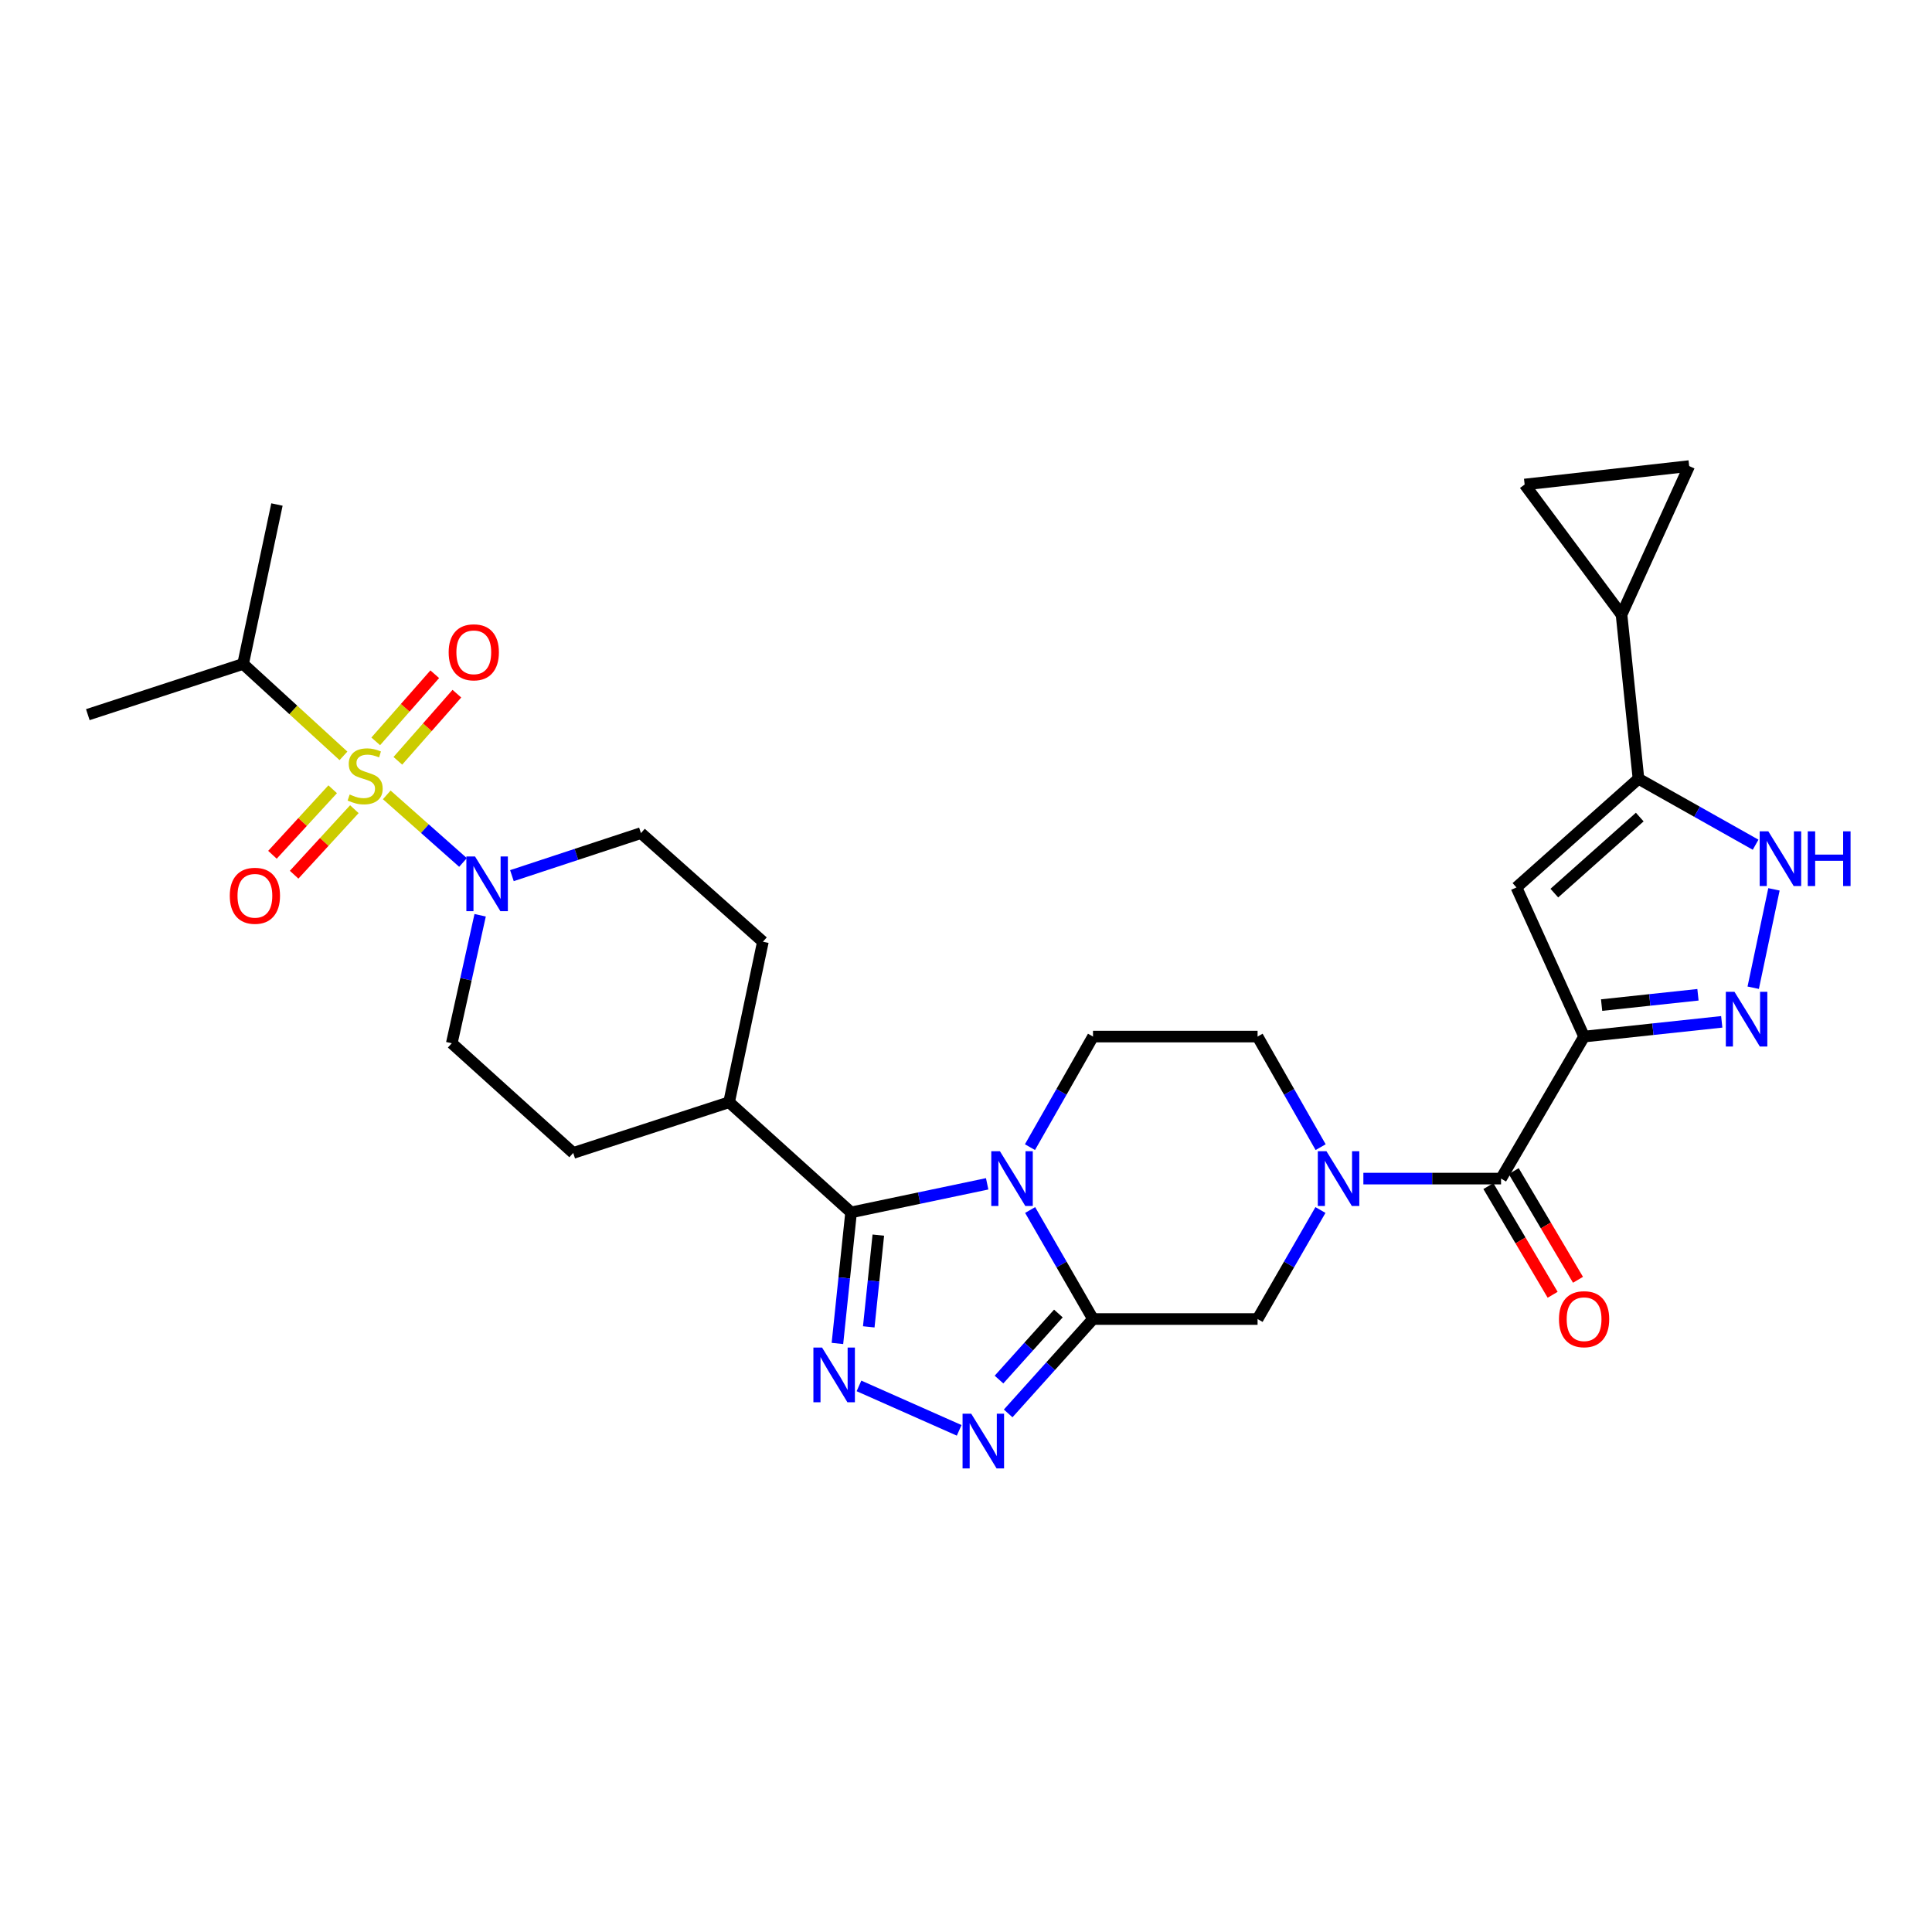 <?xml version='1.0' encoding='iso-8859-1'?>
<svg version='1.1' baseProfile='full'
              xmlns='http://www.w3.org/2000/svg'
                      xmlns:rdkit='http://www.rdkit.org/xml'
                      xmlns:xlink='http://www.w3.org/1999/xlink'
                  xml:space='preserve'
width='1000px' height='1000px' viewBox='0 0 1000 1000'>
<!-- END OF HEADER -->
<rect style='opacity:1.0;fill:#FFFFFF;stroke:none' width='1000' height='1000' x='0' y='0'> </rect>
<path class='bond-1' d='M 533.2,626.298 L 549.471,654.514' style='fill:none;fill-rule:evenodd;stroke:#0000FF;stroke-width:6px;stroke-linecap:butt;stroke-linejoin:miter;stroke-opacity:1' />
<path class='bond-1' d='M 549.471,654.514 L 565.741,682.729' style='fill:none;fill-rule:evenodd;stroke:#000000;stroke-width:6px;stroke-linecap:butt;stroke-linejoin:miter;stroke-opacity:1' />
<path class='bond-3' d='M 510.957,612.743 L 475.737,620.139' style='fill:none;fill-rule:evenodd;stroke:#0000FF;stroke-width:6px;stroke-linecap:butt;stroke-linejoin:miter;stroke-opacity:1' />
<path class='bond-3' d='M 475.737,620.139 L 440.518,627.535' style='fill:none;fill-rule:evenodd;stroke:#000000;stroke-width:6px;stroke-linecap:butt;stroke-linejoin:miter;stroke-opacity:1' />
<path class='bond-15' d='M 533.106,593.765 L 549.423,565.148' style='fill:none;fill-rule:evenodd;stroke:#0000FF;stroke-width:6px;stroke-linecap:butt;stroke-linejoin:miter;stroke-opacity:1' />
<path class='bond-15' d='M 549.423,565.148 L 565.741,536.53' style='fill:none;fill-rule:evenodd;stroke:#000000;stroke-width:6px;stroke-linecap:butt;stroke-linejoin:miter;stroke-opacity:1' />
<path class='bond-0' d='M 200.184,411.426 L 219.92,428.917' style='fill:none;fill-rule:evenodd;stroke:#CCCC00;stroke-width:6px;stroke-linecap:butt;stroke-linejoin:miter;stroke-opacity:1' />
<path class='bond-0' d='M 219.92,428.917 L 239.656,446.409' style='fill:none;fill-rule:evenodd;stroke:#0000FF;stroke-width:6px;stroke-linecap:butt;stroke-linejoin:miter;stroke-opacity:1' />
<path class='bond-18' d='M 205.927,393.793 L 221.202,376.42' style='fill:none;fill-rule:evenodd;stroke:#CCCC00;stroke-width:6px;stroke-linecap:butt;stroke-linejoin:miter;stroke-opacity:1' />
<path class='bond-18' d='M 221.202,376.42 L 236.477,359.048' style='fill:none;fill-rule:evenodd;stroke:#FF0000;stroke-width:6px;stroke-linecap:butt;stroke-linejoin:miter;stroke-opacity:1' />
<path class='bond-18' d='M 194.48,383.728 L 209.755,366.356' style='fill:none;fill-rule:evenodd;stroke:#CCCC00;stroke-width:6px;stroke-linecap:butt;stroke-linejoin:miter;stroke-opacity:1' />
<path class='bond-18' d='M 209.755,366.356 L 225.03,348.983' style='fill:none;fill-rule:evenodd;stroke:#FF0000;stroke-width:6px;stroke-linecap:butt;stroke-linejoin:miter;stroke-opacity:1' />
<path class='bond-19' d='M 172.196,408.52 L 156.609,425.475' style='fill:none;fill-rule:evenodd;stroke:#CCCC00;stroke-width:6px;stroke-linecap:butt;stroke-linejoin:miter;stroke-opacity:1' />
<path class='bond-19' d='M 156.609,425.475 L 141.021,442.429' style='fill:none;fill-rule:evenodd;stroke:#FF0000;stroke-width:6px;stroke-linecap:butt;stroke-linejoin:miter;stroke-opacity:1' />
<path class='bond-19' d='M 183.417,418.836 L 167.83,435.791' style='fill:none;fill-rule:evenodd;stroke:#CCCC00;stroke-width:6px;stroke-linecap:butt;stroke-linejoin:miter;stroke-opacity:1' />
<path class='bond-19' d='M 167.83,435.791 L 152.242,452.745' style='fill:none;fill-rule:evenodd;stroke:#FF0000;stroke-width:6px;stroke-linecap:butt;stroke-linejoin:miter;stroke-opacity:1' />
<path class='bond-22' d='M 177.773,391.231 L 151.803,367.444' style='fill:none;fill-rule:evenodd;stroke:#CCCC00;stroke-width:6px;stroke-linecap:butt;stroke-linejoin:miter;stroke-opacity:1' />
<path class='bond-22' d='M 151.803,367.444 L 125.832,343.656' style='fill:none;fill-rule:evenodd;stroke:#000000;stroke-width:6px;stroke-linecap:butt;stroke-linejoin:miter;stroke-opacity:1' />
<path class='bond-5' d='M 565.741,682.729 L 543.784,707.155' style='fill:none;fill-rule:evenodd;stroke:#000000;stroke-width:6px;stroke-linecap:butt;stroke-linejoin:miter;stroke-opacity:1' />
<path class='bond-5' d='M 543.784,707.155 L 521.827,731.582' style='fill:none;fill-rule:evenodd;stroke:#0000FF;stroke-width:6px;stroke-linecap:butt;stroke-linejoin:miter;stroke-opacity:1' />
<path class='bond-5' d='M 547.819,679.867 L 532.449,696.966' style='fill:none;fill-rule:evenodd;stroke:#000000;stroke-width:6px;stroke-linecap:butt;stroke-linejoin:miter;stroke-opacity:1' />
<path class='bond-5' d='M 532.449,696.966 L 517.079,714.064' style='fill:none;fill-rule:evenodd;stroke:#0000FF;stroke-width:6px;stroke-linecap:butt;stroke-linejoin:miter;stroke-opacity:1' />
<path class='bond-13' d='M 565.741,682.729 L 650.92,682.729' style='fill:none;fill-rule:evenodd;stroke:#000000;stroke-width:6px;stroke-linecap:butt;stroke-linejoin:miter;stroke-opacity:1' />
<path class='bond-2' d='M 819.923,536.53 L 776.94,610.04' style='fill:none;fill-rule:evenodd;stroke:#000000;stroke-width:6px;stroke-linecap:butt;stroke-linejoin:miter;stroke-opacity:1' />
<path class='bond-7' d='M 819.923,536.53 L 855.548,532.717' style='fill:none;fill-rule:evenodd;stroke:#000000;stroke-width:6px;stroke-linecap:butt;stroke-linejoin:miter;stroke-opacity:1' />
<path class='bond-7' d='M 855.548,532.717 L 891.172,528.905' style='fill:none;fill-rule:evenodd;stroke:#0000FF;stroke-width:6px;stroke-linecap:butt;stroke-linejoin:miter;stroke-opacity:1' />
<path class='bond-7' d='M 828.989,520.231 L 853.926,517.562' style='fill:none;fill-rule:evenodd;stroke:#000000;stroke-width:6px;stroke-linecap:butt;stroke-linejoin:miter;stroke-opacity:1' />
<path class='bond-7' d='M 853.926,517.562 L 878.863,514.893' style='fill:none;fill-rule:evenodd;stroke:#0000FF;stroke-width:6px;stroke-linecap:butt;stroke-linejoin:miter;stroke-opacity:1' />
<path class='bond-9' d='M 819.923,536.53 L 784.908,459.328' style='fill:none;fill-rule:evenodd;stroke:#000000;stroke-width:6px;stroke-linecap:butt;stroke-linejoin:miter;stroke-opacity:1' />
<path class='bond-4' d='M 440.518,627.535 L 436.983,661.454' style='fill:none;fill-rule:evenodd;stroke:#000000;stroke-width:6px;stroke-linecap:butt;stroke-linejoin:miter;stroke-opacity:1' />
<path class='bond-4' d='M 436.983,661.454 L 433.449,695.373' style='fill:none;fill-rule:evenodd;stroke:#0000FF;stroke-width:6px;stroke-linecap:butt;stroke-linejoin:miter;stroke-opacity:1' />
<path class='bond-4' d='M 454.617,639.29 L 452.143,663.034' style='fill:none;fill-rule:evenodd;stroke:#000000;stroke-width:6px;stroke-linecap:butt;stroke-linejoin:miter;stroke-opacity:1' />
<path class='bond-4' d='M 452.143,663.034 L 449.669,686.777' style='fill:none;fill-rule:evenodd;stroke:#0000FF;stroke-width:6px;stroke-linecap:butt;stroke-linejoin:miter;stroke-opacity:1' />
<path class='bond-21' d='M 440.518,627.535 L 377.381,570.512' style='fill:none;fill-rule:evenodd;stroke:#000000;stroke-width:6px;stroke-linecap:butt;stroke-linejoin:miter;stroke-opacity:1' />
<path class='bond-31' d='M 444.605,717.347 L 496.464,740.347' style='fill:none;fill-rule:evenodd;stroke:#0000FF;stroke-width:6px;stroke-linecap:butt;stroke-linejoin:miter;stroke-opacity:1' />
<path class='bond-6' d='M 683.556,593.765 L 667.238,565.148' style='fill:none;fill-rule:evenodd;stroke:#0000FF;stroke-width:6px;stroke-linecap:butt;stroke-linejoin:miter;stroke-opacity:1' />
<path class='bond-6' d='M 667.238,565.148 L 650.92,536.53' style='fill:none;fill-rule:evenodd;stroke:#000000;stroke-width:6px;stroke-linecap:butt;stroke-linejoin:miter;stroke-opacity:1' />
<path class='bond-8' d='M 705.679,610.04 L 741.31,610.04' style='fill:none;fill-rule:evenodd;stroke:#0000FF;stroke-width:6px;stroke-linecap:butt;stroke-linejoin:miter;stroke-opacity:1' />
<path class='bond-8' d='M 741.31,610.04 L 776.94,610.04' style='fill:none;fill-rule:evenodd;stroke:#000000;stroke-width:6px;stroke-linecap:butt;stroke-linejoin:miter;stroke-opacity:1' />
<path class='bond-30' d='M 683.461,626.298 L 667.191,654.514' style='fill:none;fill-rule:evenodd;stroke:#0000FF;stroke-width:6px;stroke-linecap:butt;stroke-linejoin:miter;stroke-opacity:1' />
<path class='bond-30' d='M 667.191,654.514 L 650.92,682.729' style='fill:none;fill-rule:evenodd;stroke:#000000;stroke-width:6px;stroke-linecap:butt;stroke-linejoin:miter;stroke-opacity:1' />
<path class='bond-12' d='M 907.461,511.246 L 918.201,460.325' style='fill:none;fill-rule:evenodd;stroke:#0000FF;stroke-width:6px;stroke-linecap:butt;stroke-linejoin:miter;stroke-opacity:1' />
<path class='bond-25' d='M 770.38,613.92 L 787.014,642.048' style='fill:none;fill-rule:evenodd;stroke:#000000;stroke-width:6px;stroke-linecap:butt;stroke-linejoin:miter;stroke-opacity:1' />
<path class='bond-25' d='M 787.014,642.048 L 803.647,670.177' style='fill:none;fill-rule:evenodd;stroke:#FF0000;stroke-width:6px;stroke-linecap:butt;stroke-linejoin:miter;stroke-opacity:1' />
<path class='bond-25' d='M 783.5,606.161 L 800.134,634.29' style='fill:none;fill-rule:evenodd;stroke:#000000;stroke-width:6px;stroke-linecap:butt;stroke-linejoin:miter;stroke-opacity:1' />
<path class='bond-25' d='M 800.134,634.29 L 816.767,662.419' style='fill:none;fill-rule:evenodd;stroke:#FF0000;stroke-width:6px;stroke-linecap:butt;stroke-linejoin:miter;stroke-opacity:1' />
<path class='bond-11' d='M 784.908,459.328 L 848.071,403.093' style='fill:none;fill-rule:evenodd;stroke:#000000;stroke-width:6px;stroke-linecap:butt;stroke-linejoin:miter;stroke-opacity:1' />
<path class='bond-11' d='M 804.518,462.277 L 848.732,422.912' style='fill:none;fill-rule:evenodd;stroke:#000000;stroke-width:6px;stroke-linecap:butt;stroke-linejoin:miter;stroke-opacity:1' />
<path class='bond-10' d='M 248.524,473.738 L 241.183,506.862' style='fill:none;fill-rule:evenodd;stroke:#0000FF;stroke-width:6px;stroke-linecap:butt;stroke-linejoin:miter;stroke-opacity:1' />
<path class='bond-10' d='M 241.183,506.862 L 233.841,539.985' style='fill:none;fill-rule:evenodd;stroke:#000000;stroke-width:6px;stroke-linecap:butt;stroke-linejoin:miter;stroke-opacity:1' />
<path class='bond-32' d='M 264.967,453.233 L 298.357,442.224' style='fill:none;fill-rule:evenodd;stroke:#0000FF;stroke-width:6px;stroke-linecap:butt;stroke-linejoin:miter;stroke-opacity:1' />
<path class='bond-32' d='M 298.357,442.224 L 331.747,431.215' style='fill:none;fill-rule:evenodd;stroke:#000000;stroke-width:6px;stroke-linecap:butt;stroke-linejoin:miter;stroke-opacity:1' />
<path class='bond-14' d='M 848.071,403.093 L 839.306,318.168' style='fill:none;fill-rule:evenodd;stroke:#000000;stroke-width:6px;stroke-linecap:butt;stroke-linejoin:miter;stroke-opacity:1' />
<path class='bond-33' d='M 848.071,403.093 L 878.385,420.159' style='fill:none;fill-rule:evenodd;stroke:#000000;stroke-width:6px;stroke-linecap:butt;stroke-linejoin:miter;stroke-opacity:1' />
<path class='bond-33' d='M 878.385,420.159 L 908.699,437.225' style='fill:none;fill-rule:evenodd;stroke:#0000FF;stroke-width:6px;stroke-linecap:butt;stroke-linejoin:miter;stroke-opacity:1' />
<path class='bond-16' d='M 839.306,318.168 L 874.321,241.236' style='fill:none;fill-rule:evenodd;stroke:#000000;stroke-width:6px;stroke-linecap:butt;stroke-linejoin:miter;stroke-opacity:1' />
<path class='bond-17' d='M 839.306,318.168 L 789.151,250.788' style='fill:none;fill-rule:evenodd;stroke:#000000;stroke-width:6px;stroke-linecap:butt;stroke-linejoin:miter;stroke-opacity:1' />
<path class='bond-20' d='M 565.741,536.53 L 650.92,536.53' style='fill:none;fill-rule:evenodd;stroke:#000000;stroke-width:6px;stroke-linecap:butt;stroke-linejoin:miter;stroke-opacity:1' />
<path class='bond-34' d='M 874.321,241.236 L 789.151,250.788' style='fill:none;fill-rule:evenodd;stroke:#000000;stroke-width:6px;stroke-linecap:butt;stroke-linejoin:miter;stroke-opacity:1' />
<path class='bond-26' d='M 377.381,570.512 L 394.875,487.442' style='fill:none;fill-rule:evenodd;stroke:#000000;stroke-width:6px;stroke-linecap:butt;stroke-linejoin:miter;stroke-opacity:1' />
<path class='bond-27' d='M 377.381,570.512 L 296.698,596.763' style='fill:none;fill-rule:evenodd;stroke:#000000;stroke-width:6px;stroke-linecap:butt;stroke-linejoin:miter;stroke-opacity:1' />
<path class='bond-28' d='M 125.832,343.656 L 143.352,261.136' style='fill:none;fill-rule:evenodd;stroke:#000000;stroke-width:6px;stroke-linecap:butt;stroke-linejoin:miter;stroke-opacity:1' />
<path class='bond-29' d='M 125.832,343.656 L 45.455,369.907' style='fill:none;fill-rule:evenodd;stroke:#000000;stroke-width:6px;stroke-linecap:butt;stroke-linejoin:miter;stroke-opacity:1' />
<path class='bond-23' d='M 233.841,539.985 L 296.698,596.763' style='fill:none;fill-rule:evenodd;stroke:#000000;stroke-width:6px;stroke-linecap:butt;stroke-linejoin:miter;stroke-opacity:1' />
<path class='bond-24' d='M 331.747,431.215 L 394.875,487.442' style='fill:none;fill-rule:evenodd;stroke:#000000;stroke-width:6px;stroke-linecap:butt;stroke-linejoin:miter;stroke-opacity:1' />
<path  class='atom-0' d='M 517.565 595.88
L 526.845 610.88
Q 527.765 612.36, 529.245 615.04
Q 530.725 617.72, 530.805 617.88
L 530.805 595.88
L 534.565 595.88
L 534.565 624.2
L 530.685 624.2
L 520.725 607.8
Q 519.565 605.88, 518.325 603.68
Q 517.125 601.48, 516.765 600.8
L 516.765 624.2
L 513.085 624.2
L 513.085 595.88
L 517.565 595.88
' fill='#0000FF'/>
<path  class='atom-1' d='M 180.994 411.229
Q 181.314 411.349, 182.634 411.909
Q 183.954 412.469, 185.394 412.829
Q 186.874 413.149, 188.314 413.149
Q 190.994 413.149, 192.554 411.869
Q 194.114 410.549, 194.114 408.269
Q 194.114 406.709, 193.314 405.749
Q 192.554 404.789, 191.354 404.269
Q 190.154 403.749, 188.154 403.149
Q 185.634 402.389, 184.114 401.669
Q 182.634 400.949, 181.554 399.429
Q 180.514 397.909, 180.514 395.349
Q 180.514 391.789, 182.914 389.589
Q 185.354 387.389, 190.154 387.389
Q 193.434 387.389, 197.154 388.949
L 196.234 392.029
Q 192.834 390.629, 190.274 390.629
Q 187.514 390.629, 185.994 391.789
Q 184.474 392.909, 184.514 394.869
Q 184.514 396.389, 185.274 397.309
Q 186.074 398.229, 187.194 398.749
Q 188.354 399.269, 190.274 399.869
Q 192.834 400.669, 194.354 401.469
Q 195.874 402.269, 196.954 403.909
Q 198.074 405.509, 198.074 408.269
Q 198.074 412.189, 195.434 414.309
Q 192.834 416.389, 188.474 416.389
Q 185.954 416.389, 184.034 415.829
Q 182.154 415.309, 179.914 414.389
L 180.994 411.229
' fill='#CCCC00'/>
<path  class='atom-5' d='M 425.493 697.487
L 434.773 712.487
Q 435.693 713.967, 437.173 716.647
Q 438.653 719.327, 438.733 719.487
L 438.733 697.487
L 442.493 697.487
L 442.493 725.807
L 438.613 725.807
L 428.653 709.407
Q 427.493 707.487, 426.253 705.287
Q 425.053 703.087, 424.693 702.407
L 424.693 725.807
L 421.013 725.807
L 421.013 697.487
L 425.493 697.487
' fill='#0000FF'/>
<path  class='atom-6' d='M 502.704 731.731
L 511.984 746.731
Q 512.904 748.211, 514.384 750.891
Q 515.864 753.571, 515.944 753.731
L 515.944 731.731
L 519.704 731.731
L 519.704 760.051
L 515.824 760.051
L 505.864 743.651
Q 504.704 741.731, 503.464 739.531
Q 502.264 737.331, 501.904 736.651
L 501.904 760.051
L 498.224 760.051
L 498.224 731.731
L 502.704 731.731
' fill='#0000FF'/>
<path  class='atom-7' d='M 686.577 595.88
L 695.857 610.88
Q 696.777 612.36, 698.257 615.04
Q 699.737 617.72, 699.817 617.88
L 699.817 595.88
L 703.577 595.88
L 703.577 624.2
L 699.697 624.2
L 689.737 607.8
Q 688.577 605.88, 687.337 603.68
Q 686.137 601.48, 685.777 600.8
L 685.777 624.2
L 682.097 624.2
L 682.097 595.88
L 686.577 595.88
' fill='#0000FF'/>
<path  class='atom-8' d='M 897.767 513.369
L 907.047 528.369
Q 907.967 529.849, 909.447 532.529
Q 910.927 535.209, 911.007 535.369
L 911.007 513.369
L 914.767 513.369
L 914.767 541.689
L 910.887 541.689
L 900.927 525.289
Q 899.767 523.369, 898.527 521.169
Q 897.327 518.969, 896.967 518.289
L 896.967 541.689
L 893.287 541.689
L 893.287 513.369
L 897.767 513.369
' fill='#0000FF'/>
<path  class='atom-11' d='M 245.871 443.305
L 255.151 458.305
Q 256.071 459.785, 257.551 462.465
Q 259.031 465.145, 259.111 465.305
L 259.111 443.305
L 262.871 443.305
L 262.871 471.625
L 258.991 471.625
L 249.031 455.225
Q 247.871 453.305, 246.631 451.105
Q 245.431 448.905, 245.071 448.225
L 245.071 471.625
L 241.391 471.625
L 241.391 443.305
L 245.871 443.305
' fill='#0000FF'/>
<path  class='atom-13' d='M 915.287 430.298
L 924.567 445.298
Q 925.487 446.778, 926.967 449.458
Q 928.447 452.138, 928.527 452.298
L 928.527 430.298
L 932.287 430.298
L 932.287 458.618
L 928.407 458.618
L 918.447 442.218
Q 917.287 440.298, 916.047 438.098
Q 914.847 435.898, 914.487 435.218
L 914.487 458.618
L 910.807 458.618
L 910.807 430.298
L 915.287 430.298
' fill='#0000FF'/>
<path  class='atom-13' d='M 935.687 430.298
L 939.527 430.298
L 939.527 442.338
L 954.007 442.338
L 954.007 430.298
L 957.847 430.298
L 957.847 458.618
L 954.007 458.618
L 954.007 445.538
L 939.527 445.538
L 939.527 458.618
L 935.687 458.618
L 935.687 430.298
' fill='#0000FF'/>
<path  class='atom-19' d='M 232.23 337.631
Q 232.23 330.831, 235.59 327.031
Q 238.95 323.231, 245.23 323.231
Q 251.51 323.231, 254.87 327.031
Q 258.23 330.831, 258.23 337.631
Q 258.23 344.511, 254.83 348.431
Q 251.43 352.311, 245.23 352.311
Q 238.99 352.311, 235.59 348.431
Q 232.23 344.551, 232.23 337.631
M 245.23 349.111
Q 249.55 349.111, 251.87 346.231
Q 254.23 343.311, 254.23 337.631
Q 254.23 332.071, 251.87 329.271
Q 249.55 326.431, 245.23 326.431
Q 240.91 326.431, 238.55 329.231
Q 236.23 332.031, 236.23 337.631
Q 236.23 343.351, 238.55 346.231
Q 240.91 349.111, 245.23 349.111
' fill='#FF0000'/>
<path  class='atom-20' d='M 118.938 463.651
Q 118.938 456.851, 122.298 453.051
Q 125.658 449.251, 131.938 449.251
Q 138.218 449.251, 141.578 453.051
Q 144.938 456.851, 144.938 463.651
Q 144.938 470.531, 141.538 474.451
Q 138.138 478.331, 131.938 478.331
Q 125.698 478.331, 122.298 474.451
Q 118.938 470.571, 118.938 463.651
M 131.938 475.131
Q 136.258 475.131, 138.578 472.251
Q 140.938 469.331, 140.938 463.651
Q 140.938 458.091, 138.578 455.291
Q 136.258 452.451, 131.938 452.451
Q 127.618 452.451, 125.258 455.251
Q 122.938 458.051, 122.938 463.651
Q 122.938 469.371, 125.258 472.251
Q 127.618 475.131, 131.938 475.131
' fill='#FF0000'/>
<path  class='atom-26' d='M 806.923 682.809
Q 806.923 676.009, 810.283 672.209
Q 813.643 668.409, 819.923 668.409
Q 826.203 668.409, 829.563 672.209
Q 832.923 676.009, 832.923 682.809
Q 832.923 689.689, 829.523 693.609
Q 826.123 697.489, 819.923 697.489
Q 813.683 697.489, 810.283 693.609
Q 806.923 689.729, 806.923 682.809
M 819.923 694.289
Q 824.243 694.289, 826.563 691.409
Q 828.923 688.489, 828.923 682.809
Q 828.923 677.249, 826.563 674.449
Q 824.243 671.609, 819.923 671.609
Q 815.603 671.609, 813.243 674.409
Q 810.923 677.209, 810.923 682.809
Q 810.923 688.529, 813.243 691.409
Q 815.603 694.289, 819.923 694.289
' fill='#FF0000'/>
</svg>
